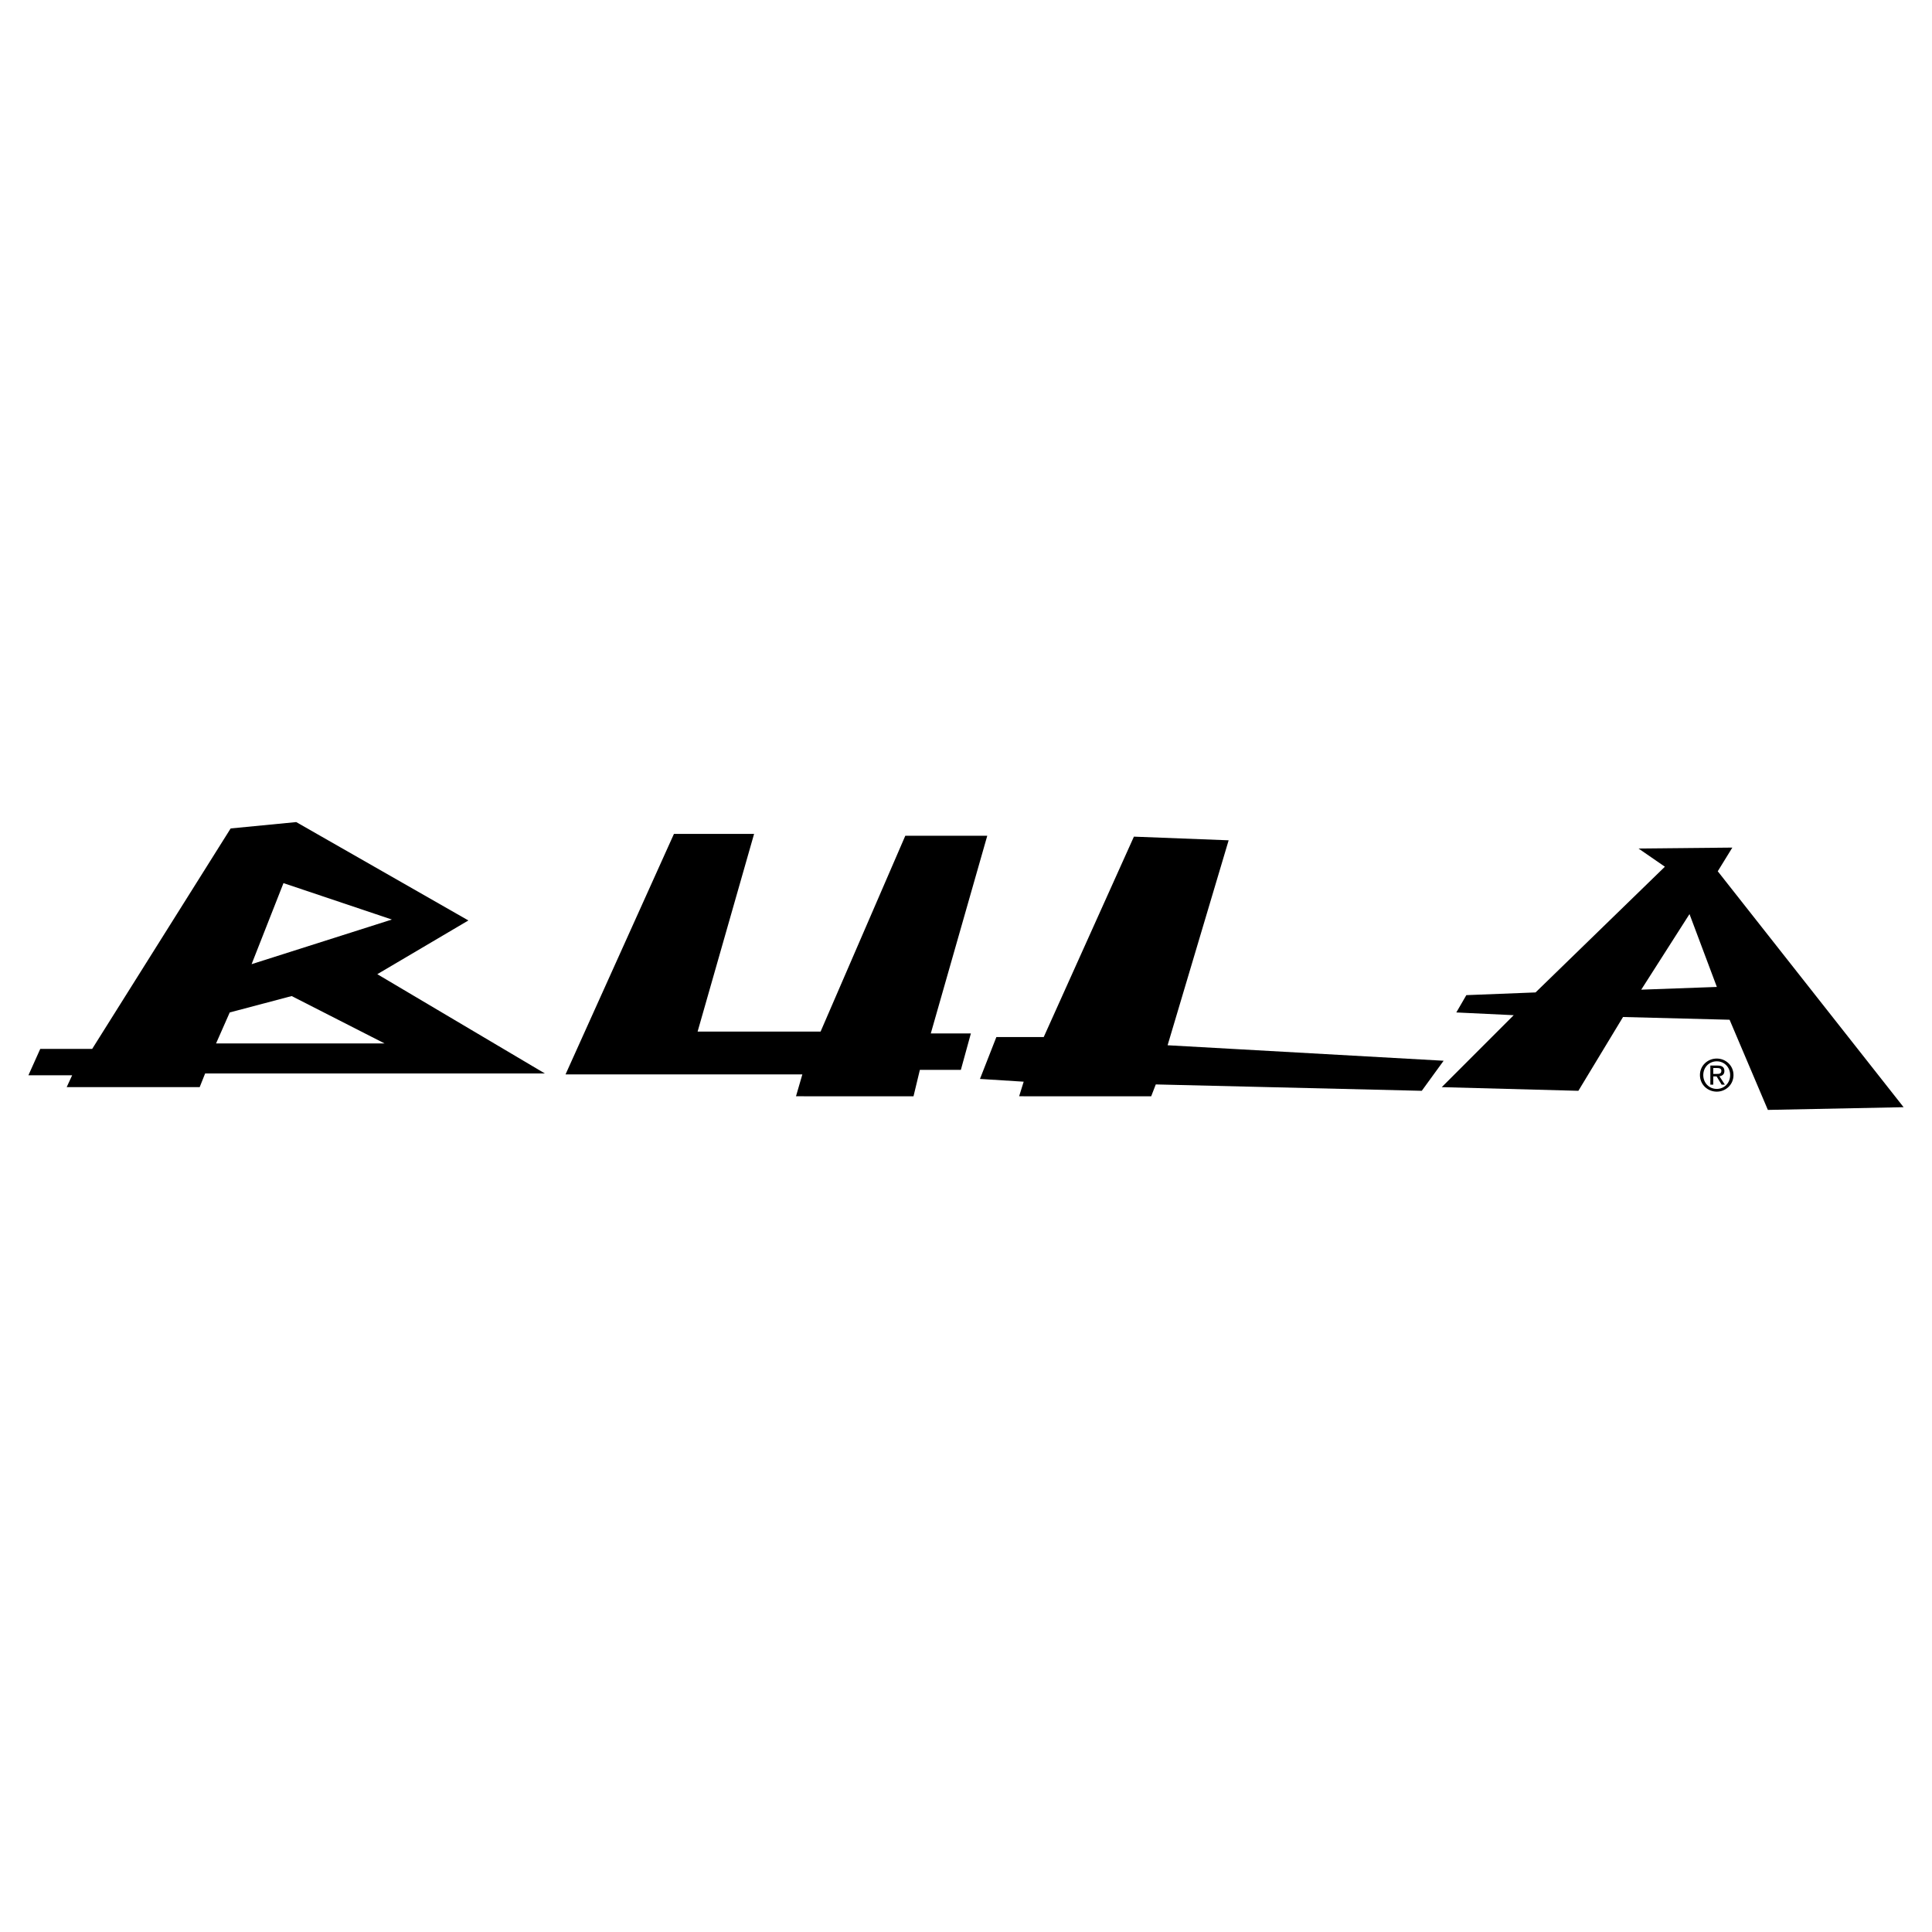 <svg xmlns="http://www.w3.org/2000/svg" width="2500" height="2500" viewBox="0 0 192.756 192.756"><g fill-rule="evenodd" clip-rule="evenodd"><path fill="#fff" d="M0 0h192.756v192.756H0V0z"/><path d="M23.012 82.654l6.543-.635 17.176 9.815-9.087 5.361 16.721 9.906H20.466l-.544 1.363H6.653l.545-1.182H2.834l1.183-2.635h5.181l13.814-21.993zm5.271 5.454l-3.181 8.087 13.996-4.453-10.815-3.634zm-5.363 12.904l-1.363 3.092H38.37l-9.27-4.727-6.18 1.635zM67.238 83.201h7.997L69.6 102.922h12.27l8.453-19.541H98.5l-5.634 19.723h3.999l-.999 3.634h-4.09l-.635 2.637H79.416l.635-2.182H56.423l10.815-23.992zM113.131 83.472l9.451.365-6.09 20.448 27.539 1.545-2.181 3-26.538-.637-.457 1.182H101.68l.453-1.455-4.362-.274 1.637-4.179h4.725l8.998-19.995zM172.836 84.564l-1.455 2.363 18.541 23.538-13.541.271-3.82-8.996-10.631-.273-4.455 7.363-13.631-.365 7.18-7.18-5.727-.273 1-1.727 6.906-.271 12.904-12.542-2.633-1.816 9.362-.092zm-4.274 6.634l-4.816 7.542 7.545-.273-2.729-7.269z"/><path d="M169.936 107.26c0-.783.59-1.373 1.348-1.373.746 0 1.334.59 1.334 1.373 0 .795-.588 1.381-1.334 1.381-.759 0-1.348-.586-1.348-1.381zm1.347 1.654c.898 0 1.668-.699 1.668-1.654 0-.949-.77-1.648-1.668-1.648-.91 0-1.68.699-1.68 1.648.001.955.77 1.654 1.68 1.654zm-.351-1.523h.332l.504.824h.322l-.543-.838c.281-.037.496-.184.496-.523 0-.377-.223-.543-.674-.543h-.727v1.904h.289v-.824h.001zm0-.246v-.588h.393c.201 0 .416.043.416.277 0 .295-.217.311-.463.311h-.346z"/></g></svg>